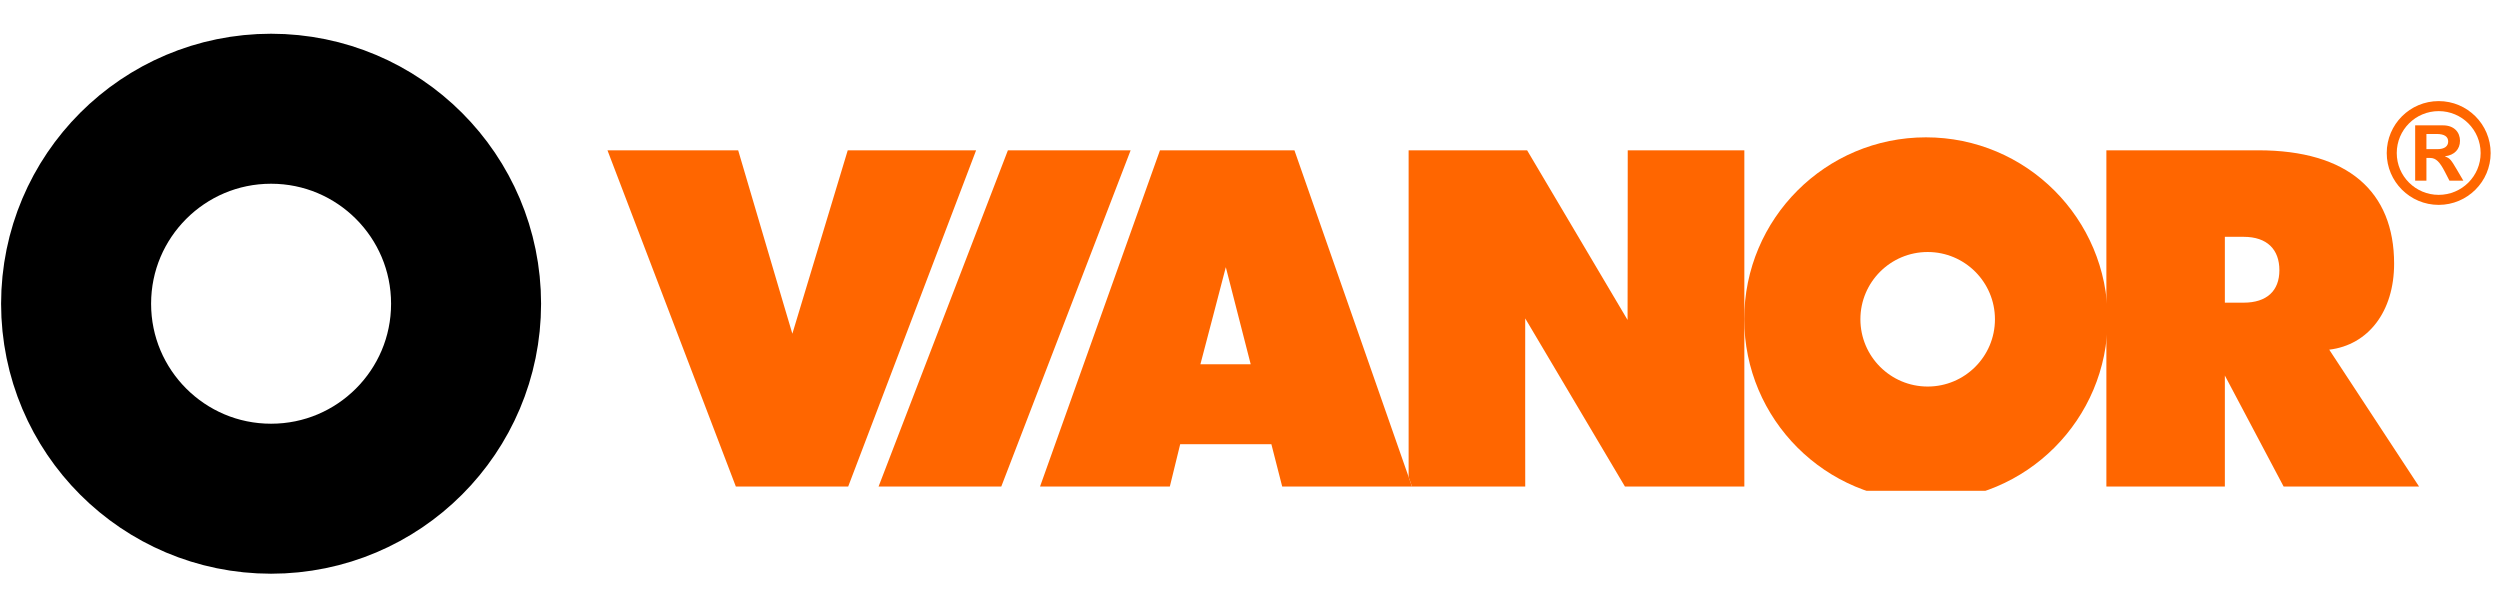 <svg width="107" height="26" viewBox="0 0 107 26" fill="none" xmlns="http://www.w3.org/2000/svg">
<path d="M11.602 21.345C16.212 21.345 19.948 17.609 19.948 13C19.948 8.391 16.212 4.654 11.602 4.654C6.993 4.654 3.257 8.391 3.257 13C3.257 17.609 6.993 21.345 11.602 21.345Z" stroke="black" stroke-width="6.42"/>
<g clip-path="url(#clip0_2931_1505)">
<path d="M60.434 20.823H65.28C65.28 20.823 65.274 13.627 65.279 13.627L69.547 20.823H74.658V6.433H69.667C69.667 6.433 69.664 13.697 69.66 13.694L65.361 6.434H60.289V20.414L60.434 20.823Z" fill="#FF6600"/>
<path d="M37.603 20.823H42.855L48.391 6.434H43.138L37.603 20.823Z" fill="#FF6600"/>
<path d="M31.494 20.823H36.303L41.777 6.434H36.283L33.913 14.283C33.912 14.297 31.594 6.434 31.594 6.434H26L31.494 20.823Z" fill="#FF6600"/>
<path d="M44.514 20.823H50.069L50.512 19.012H54.415L54.878 20.823H60.433L55.402 6.434H49.646L44.514 20.823ZM51.377 15.591C51.377 15.591 52.465 11.452 52.465 11.435L53.53 15.59L51.377 15.591Z" fill="#FF6600"/>
<path d="M90.153 20.823L95.224 20.823V16.073L97.739 20.823H103.535L99.691 14.966C101.362 14.765 102.468 13.336 102.468 11.284C102.468 8.205 100.497 6.433 96.653 6.433H90.153V20.823ZM95.224 10.136H96.028C97.035 10.136 97.558 10.68 97.558 11.566C97.558 12.45 97.015 12.954 96.029 12.954H95.224V10.136Z" fill="#FF6600"/>
<path d="M74.653 13.656C74.653 9.36 78.135 5.878 82.431 5.878C86.727 5.878 90.209 9.36 90.209 13.656C90.209 17.952 86.727 21.434 82.431 21.434C78.135 21.434 74.654 17.953 74.653 13.656ZM82.505 16.544C84.095 16.544 85.384 15.255 85.384 13.665C85.383 12.075 84.095 10.786 82.505 10.786C80.915 10.786 79.625 12.075 79.625 13.665C79.626 15.255 80.915 16.544 82.505 16.544Z" fill="#FF6600"/>
<path d="M102.581 6.551C102.581 5.555 103.386 4.756 104.376 4.756C105.366 4.756 106.171 5.555 106.171 6.551C106.171 7.541 105.366 8.34 104.376 8.34C103.386 8.34 102.581 7.541 102.581 6.551ZM102.152 6.551C102.152 7.774 103.148 8.769 104.376 8.769C105.604 8.769 106.6 7.774 106.6 6.551C106.6 5.323 105.604 4.327 104.376 4.327C103.148 4.327 102.152 5.323 102.152 6.551ZM103.851 6.384V5.734H104.286C104.621 5.734 104.782 5.847 104.782 6.056C104.782 6.259 104.627 6.384 104.316 6.384H103.851ZM105.431 7.732L105.151 7.255C104.901 6.831 104.853 6.771 104.651 6.699V6.688C105.044 6.64 105.288 6.39 105.288 6.026C105.288 5.668 105.044 5.365 104.561 5.365H103.369V7.732H103.851V6.76H104.012C104.257 6.76 104.424 6.932 104.639 7.35L104.836 7.732H105.431Z" fill="#FF6600"/>
</g>
<defs>
<clipPath id="clip0_2931_1505">
<rect width="80.6" height="17.107" fill="white" transform="translate(26 3.9)"/>
</clipPath>
</defs>
</svg>
